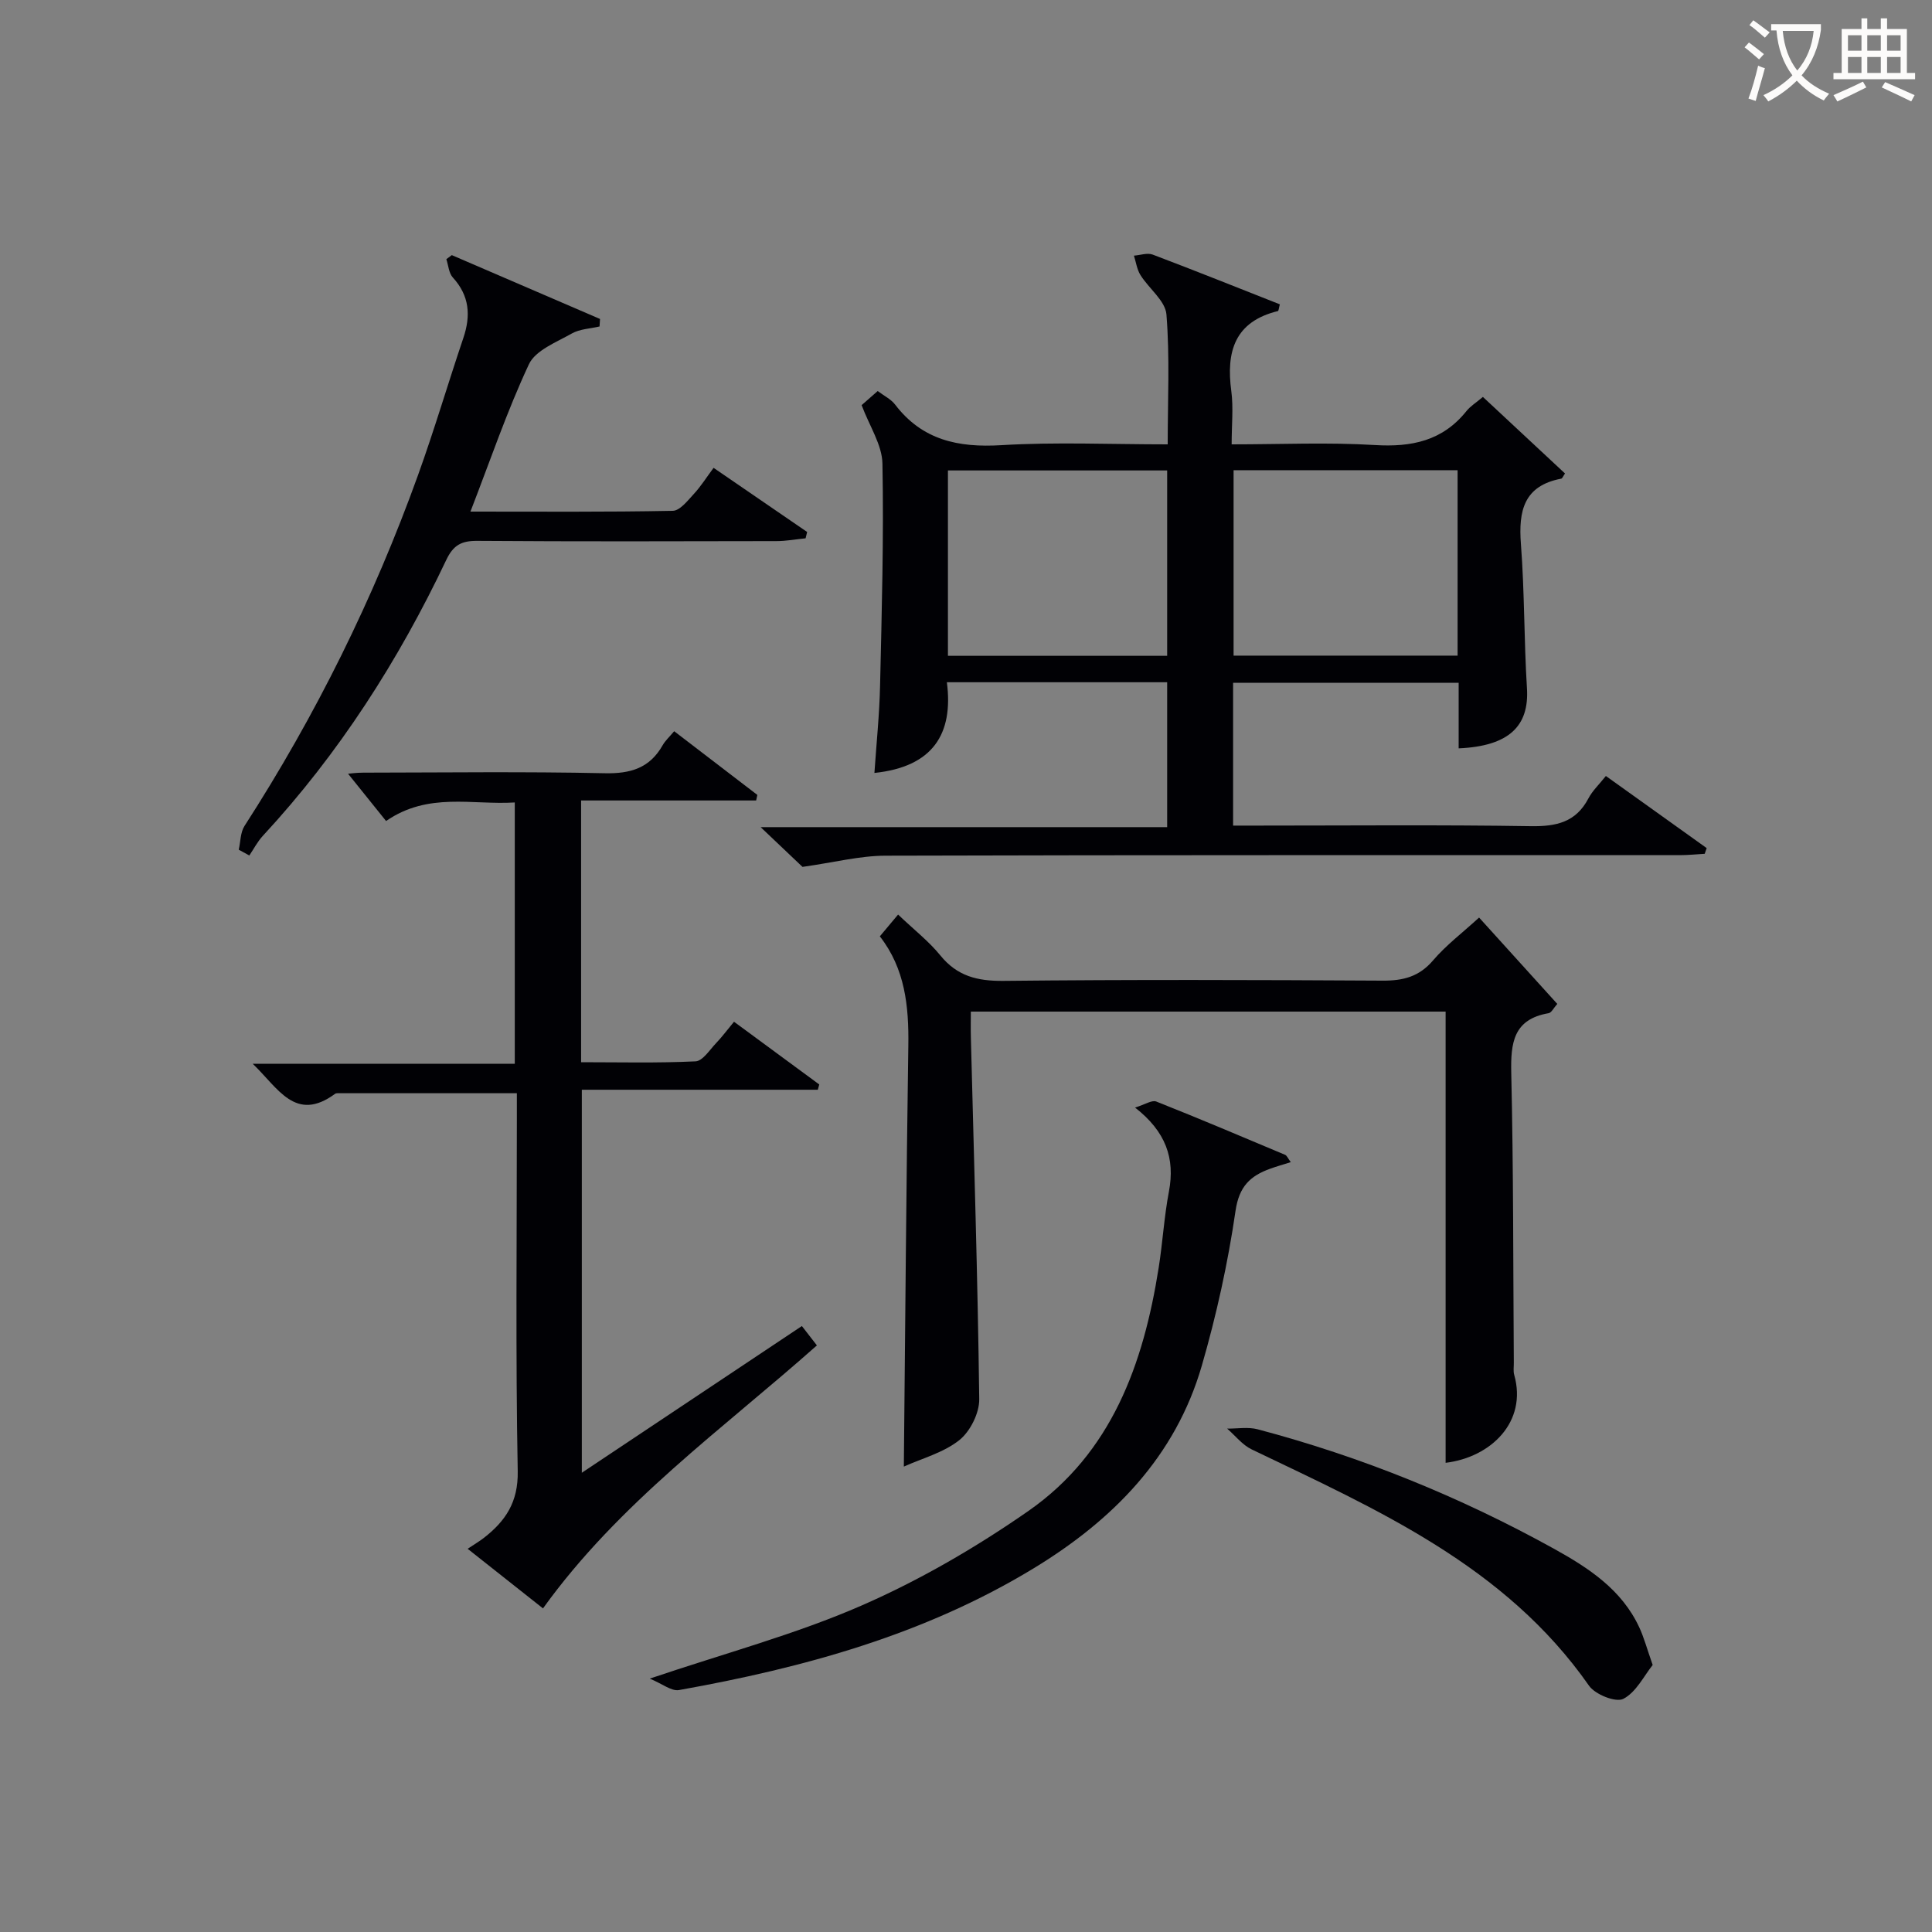 <svg enable-background="new 0 0 400 400" viewBox="0 0 400 400" xmlns="http://www.w3.org/2000/svg"><rect x="0" y="0" width="400" height="400" fill="#808080" stroke="none"/><g fill="#010105"><path d="m332.48 160.66c7.06 5.06 13.97 10 20.87 14.93-.14.39-.27.78-.41 1.18-1.73.1-3.45.28-5.18.28-54.82.01-109.64-.05-164.46.11-5.31.02-10.62 1.4-17.15 2.32-1.82-1.73-4.83-4.58-8.67-8.23h84.17c0-10.33 0-20.04 0-30-15.04 0-29.97 0-45.61 0 1.4 10.8-2.98 17.52-15 18.78.41-6.11 1.04-12.1 1.17-18.11.35-15.31.78-30.63.49-45.93-.07-3.89-2.67-7.73-4.31-12.11.71-.62 1.93-1.69 3.33-2.92 1.32 1 2.74 1.68 3.6 2.8 5.62 7.36 13.05 8.94 21.95 8.41 11.28-.68 22.63-.17 34.49-.17 0-9.09.45-18.04-.26-26.89-.23-2.84-3.63-5.36-5.38-8.16-.73-1.17-.92-2.67-1.35-4.02 1.3-.1 2.77-.63 3.88-.22 8.83 3.34 17.6 6.86 26.33 10.3-.22.81-.25 1.35-.4 1.39-8.98 2.19-10.75 8.42-9.65 16.59.45 3.41.07 6.93.07 11.01 10.12 0 19.91-.45 29.64.14 7.64.47 14.05-.87 18.99-7.05.81-1.01 1.99-1.73 3.39-2.91 5.72 5.33 11.38 10.61 17 15.85-.42.59-.56 1.03-.78 1.07-7.75 1.47-8.88 6.66-8.35 13.54.76 9.93.63 19.92 1.25 29.86.49 7.85-3.74 11.98-14.14 12.44 0-2.27 0-4.51 0-6.76 0-2.15 0-4.3 0-6.82-15.62 0-31 0-46.7 0v29.57h5.15c18.83 0 37.66-.18 56.48.12 5.28.08 9.34-.8 11.94-5.76.83-1.58 2.21-2.87 3.61-4.63zm-30.7-63.31c-15.77 0-31.14 0-46.38 0v38.39h46.38c0-12.85 0-25.44 0-38.39zm-60.13 38.43c0-13.1 0-25.8 0-38.38-15.39 0-30.43 0-45.39 0v38.38z"/><path d="m120.46 304.92c15.47-10.32 30.4-20.27 45.56-30.38 1.09 1.41 1.98 2.55 3.11 4.01-19.5 17.32-40.94 32.53-56.71 54.45-4.95-3.92-10.08-7.97-15.6-12.34 1.32-.88 2.38-1.5 3.35-2.25 4.49-3.5 7.14-7.4 7.02-13.81-.45-24.15-.18-48.31-.18-72.47 0-1.8 0-3.61 0-5.79-12.63 0-24.89 0-37.15 0-.16 0-.36.03-.48.12-8.22 6.03-11.77-1.16-17.06-6.22h54.26c0-18.18 0-35.87 0-54.1-8.81.56-17.9-2.2-26.65 3.84-2.68-3.33-5.36-6.67-7.87-9.79.4-.03 1.78-.22 3.15-.22 16.66-.02 33.33-.24 49.98.12 5.36.12 9.32-1.06 12-5.79.56-.98 1.45-1.78 2.39-2.91 6 4.59 11.61 8.89 17.22 13.19-.08.38-.17.76-.25 1.15-11.98 0-23.96 0-36.24 0v54.19c7.86 0 15.79.2 23.7-.18 1.47-.07 2.91-2.36 4.23-3.75 1.24-1.29 2.31-2.75 3.73-4.45 6.01 4.42 11.83 8.71 17.65 12.99-.1.36-.2.73-.3 1.09-16.15 0-32.31 0-48.86 0 0 26.69 0 52.75 0 79.3z"/><path d="m299.3 302.86c0-31.2 0-62.12 0-93.42-32.28 0-64.99 0-98.3 0 0 1.83-.04 3.6.01 5.38.63 24.95 1.42 49.9 1.73 74.85.04 2.89-1.87 6.7-4.13 8.5-3.29 2.61-7.73 3.78-11.48 5.47.3-29.65.5-58.4.93-87.14.12-8.17-.67-15.94-5.9-22.64 1.33-1.58 2.48-2.95 3.78-4.51 3.3 3.15 6.36 5.52 8.74 8.45 3.49 4.3 7.65 5.33 13.06 5.28 26.16-.28 52.33-.2 78.49-.05 4.27.03 7.58-.8 10.48-4.2 2.67-3.13 6.04-5.67 9.52-8.86 5.42 5.99 10.71 11.82 16.19 17.88-.75.83-1.2 1.82-1.8 1.92-7.3 1.26-7.87 6.14-7.73 12.4.46 19.99.39 39.98.53 59.98.01.83-.14 1.71.08 2.49 2.75 9.74-4.81 17.08-14.2 18.22z"/><path d="m97.4 105.92c14.34 0 28.12.11 41.89-.16 1.49-.03 3.08-2.11 4.36-3.49 1.44-1.55 2.58-3.38 4.09-5.41 6.67 4.57 13.02 8.92 19.37 13.28-.11.44-.22.88-.32 1.31-2.01.2-4.01.58-6.02.58-20.65.04-41.31.1-61.96-.05-3.25-.02-4.94.85-6.41 3.94-9.9 20.86-22.24 40.13-37.98 57.13-1.11 1.2-1.88 2.71-2.8 4.07-.73-.4-1.46-.8-2.19-1.2.38-1.65.33-3.57 1.19-4.91 14.74-22.86 26.72-47.08 35.93-72.65 3.38-9.37 6.19-18.94 9.38-28.38 1.57-4.64 1.28-8.74-2.17-12.52-.84-.91-.92-2.51-1.35-3.8.38-.28.75-.56 1.13-.84 10.23 4.41 20.46 8.82 30.69 13.22-.03.52-.06 1.03-.1 1.55-1.93.46-4.1.52-5.75 1.46-3.19 1.81-7.51 3.47-8.87 6.36-4.55 9.72-8.01 19.93-12.11 30.51z"/><path d="m134.52 347.54c15.72-5.31 30.23-9.18 43.83-15.12 12.08-5.27 23.71-12.04 34.54-19.57 17.26-12.01 23.85-30.44 27-50.37.83-5.24 1.13-10.57 2.12-15.77 1.31-6.89-.64-12.43-7.01-17.4 2.07-.63 3.49-1.61 4.39-1.25 8.94 3.54 17.8 7.3 26.67 11.03.38.16.58.72 1.18 1.52-1.59.5-2.93.88-4.23 1.35-4.14 1.48-6.47 3.65-7.21 8.75-1.57 10.79-3.94 21.53-6.97 32.01-5.47 18.89-18.38 31.98-34.8 41.97-22.64 13.77-47.68 20.62-73.46 25.22-1.56.27-3.44-1.3-6.05-2.37z"/><path d="m342.17 344.72c-1.8 2.24-3.42 5.64-6.08 7.01-1.56.8-5.83-.9-7.1-2.72-17.37-24.86-43.88-36.46-69.85-48.93-1.93-.93-3.39-2.84-5.07-4.3 2.11.02 4.33-.38 6.31.14 21.47 5.68 41.9 13.97 61.33 24.72 7.19 3.98 14.04 8.45 17.68 16.28.97 2.08 1.56 4.33 2.78 7.8z"/></g><path d="m362.1 8.8c1.1.8 2.1 1.6 3.1 2.4l-1 1.1c-1.3-1.1-2.3-2-3-2.5zm1.9 4.8c.5.2.9.4 1.4.5-.6 2.3-1.3 4.5-1.9 6.8l-1.5-.5c.8-2.1 1.4-4.3 2-6.8zm-1-9.4c1.3.9 2.4 1.8 3.4 2.5l-1 1.1c-1.4-1.2-2.4-2.1-3.2-2.6zm3.7 2.2v-1.4h10.3v1.2c-.5 3.6-1.8 6.8-4 9.4 1.5 1.6 3.4 2.8 5.7 3.8-.3.4-.7.8-1.1 1.4-2.3-1.1-4.1-2.5-5.6-4.1-1.6 1.6-3.6 3.1-5.9 4.3-.3-.5-.7-.9-1-1.3 2.4-1.1 4.4-2.5 6-4.1-1.9-2.5-3-5.6-3.3-9.3h-1.1zm8.8 0h-6.4c.3 3.3 1.3 6 3 8.2 2-2.3 3.1-5.1 3.4-8.2z" fill="#fcfbfa"/><path d="m385.3 3.8h1.3v2.2h2.8v-2.2h1.3v2.2h4.1v9.1h1.7v1.3h-16.9v-1.3h1.7v-9.1h4.1v-2.2zm.4 13.1.7 1.2c-1.8.9-3.8 1.9-6 2.9-.2-.4-.5-.8-.8-1.3 2.3-1 4.3-1.9 6.1-2.8zm-3.1-6.4h2.8v-3.2h-2.8zm0 4.6h2.8v-3.3h-2.8zm4-4.6h2.8v-3.2h-2.8zm0 4.6h2.8v-3.3h-2.8zm3.7 1.9c2.1.9 4.1 1.8 6.1 2.7l-.7 1.3c-2.2-1.1-4.2-2-6.1-2.9zm3.2-9.7h-2.8v3.2h2.8zm-2.8 7.8h2.8v-3.3h-2.8z" fill="#fcfbfa"/></svg>